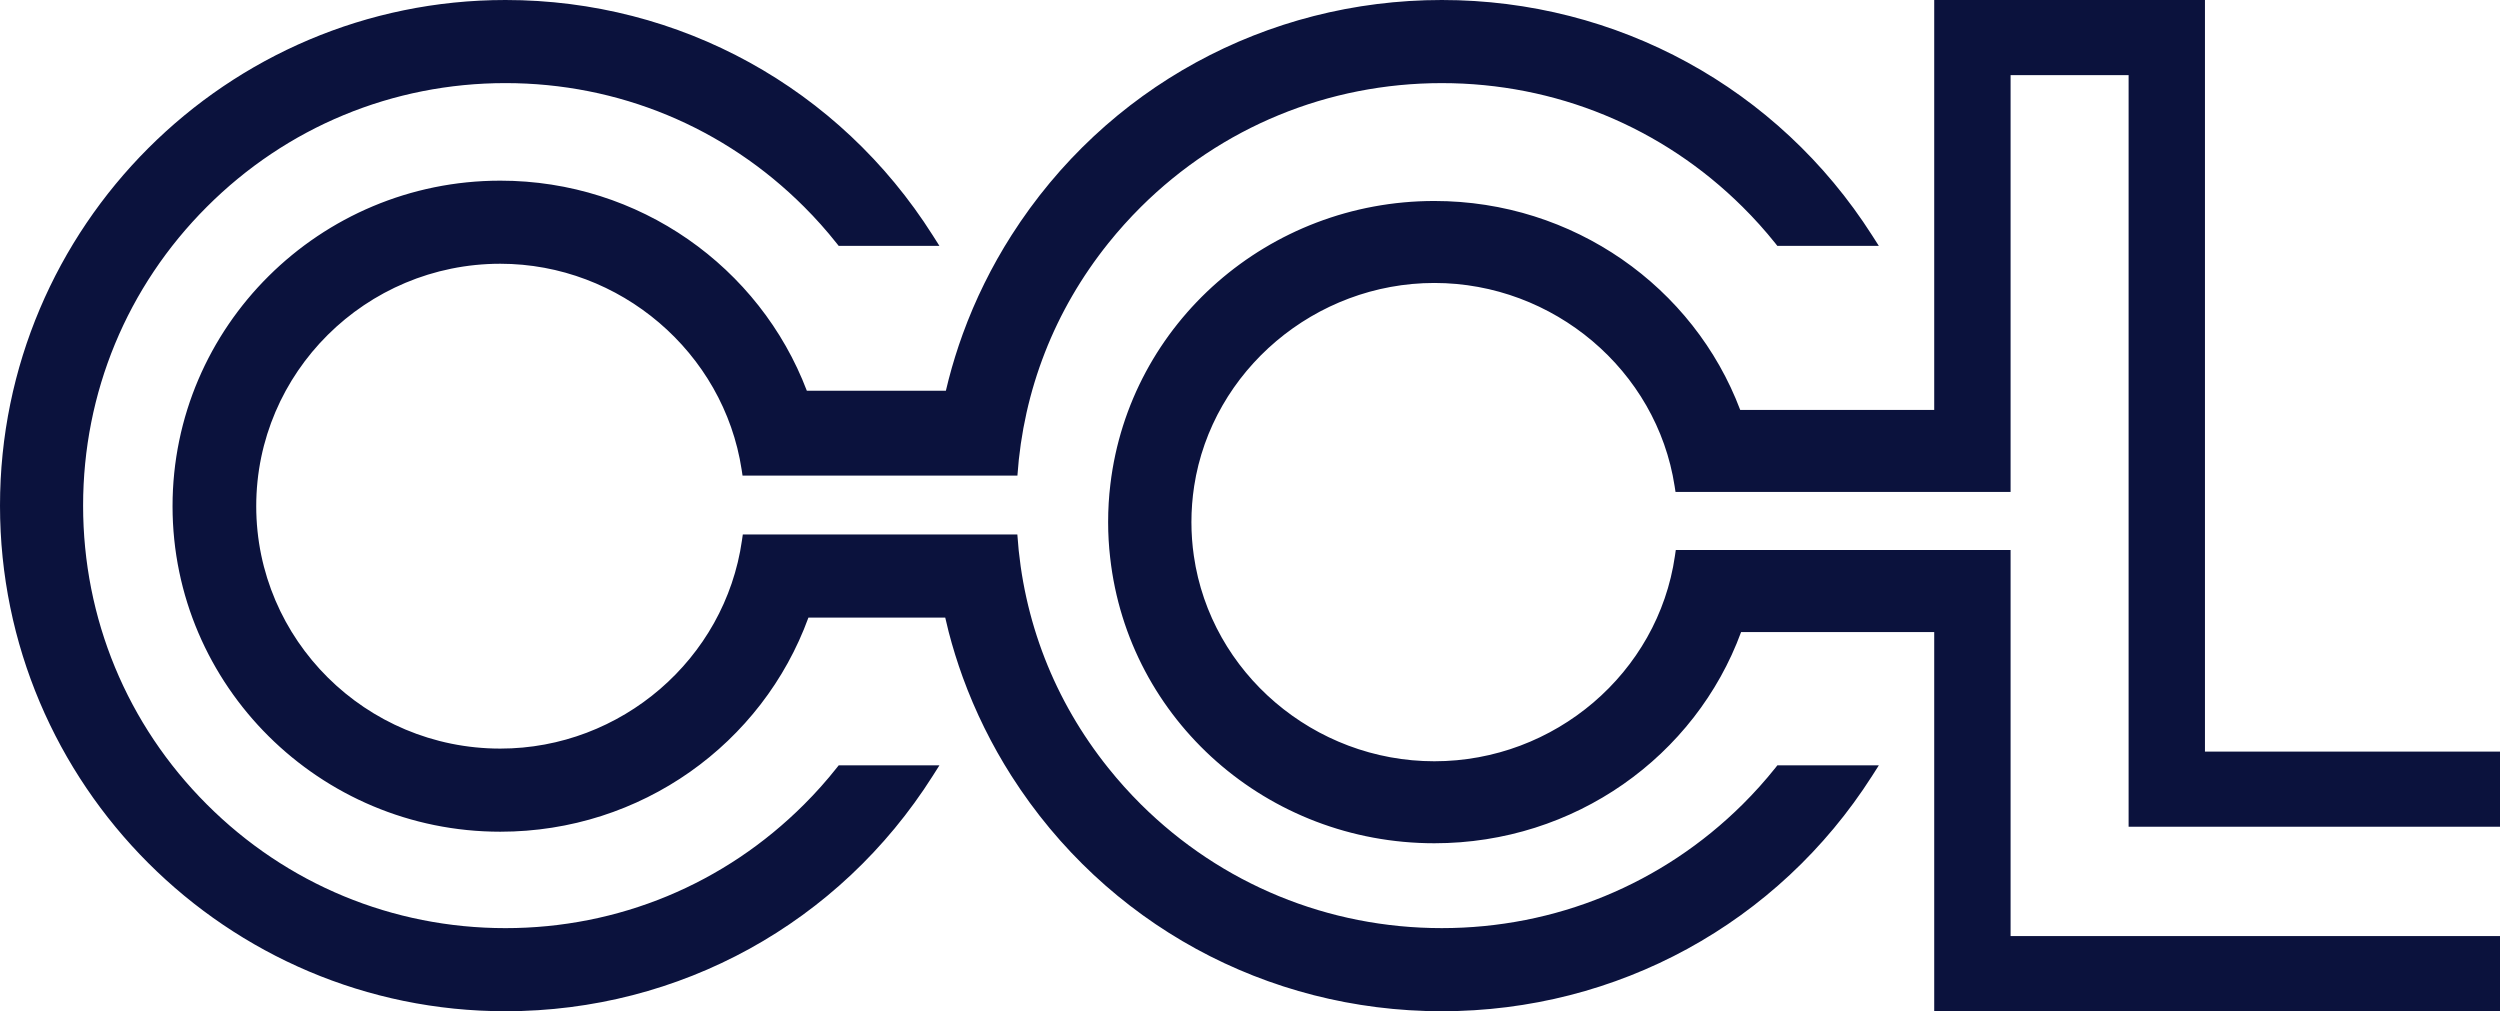 <?xml version="1.0" encoding="UTF-8"?>
<svg width="178px" height="72px" viewBox="0 0 178 72" version="1.1" xmlns="http://www.w3.org/2000/svg" xmlns:xlink="http://www.w3.org/1999/xlink">
    <title>形状结合</title>
    <g id="页面-1" stroke="none" stroke-width="1" fill="none" fill-rule="evenodd">
        <g id="About" transform="translate(-80, -2465)" fill="#0B123D">
            <g id="编组-33" transform="translate(80, 2465)">
                <path d="M35.99,0 C48.39,0 59.76,6.26 66.407,16.75 L66.887,17.507 L59.716,17.507 L59.567,17.32 C58.852,16.417 58.075,15.545 57.257,14.729 C51.577,9.046 44.026,5.917 35.99,5.917 C27.956,5.917 20.403,9.046 14.725,14.729 C9.043,20.41 5.917,27.965 5.917,36 C5.917,44.035 9.043,51.59 14.725,57.271 C20.405,62.954 27.957,66.083 35.99,66.083 C44.022,66.083 51.575,62.954 57.257,57.271 C58.075,56.455 58.852,55.583 59.567,54.68 L59.716,54.493 L66.887,54.493 L66.407,55.25 C59.76,65.74 48.39,72 35.99,72 C16.146,72 0,55.851 0,36 C0,16.149 16.146,0 35.99,0 Z M102.656,0 C115.142,0 126.594,6.26 133.29,16.751 L133.773,17.507 L126.548,17.507 L126.4,17.319 C125.68,16.418 124.895,15.545 124.073,14.731 C118.352,9.048 110.749,5.918 102.656,5.918 C94.561,5.918 86.958,9.048 81.237,14.729 C80.417,15.545 79.632,16.418 78.91,17.319 C75.075,22.105 72.861,27.786 72.44,33.863 L52.869,33.863 L52.806,33.443 C51.531,25.084 44.143,18.779 35.622,18.779 C26.04,18.779 18.244,26.523 18.244,36.04 C18.244,45.558 26.04,53.3 35.622,53.3 C44.224,53.3 51.622,46.928 52.827,38.477 L52.888,38.055 L72.435,38.055 C72.84,44.159 75.058,49.873 78.909,54.679 C79.632,55.583 80.417,56.457 81.237,57.273 C86.96,62.952 94.564,66.082 102.656,66.082 C110.744,66.082 118.351,62.952 124.073,57.273 C124.895,56.457 125.68,55.583 126.4,54.681 L126.548,54.493 L133.773,54.493 L133.29,55.251 C126.594,65.74 115.142,72 102.656,72 C90.164,72 78.714,65.74 72.02,55.251 C70.608,53.035 69.44,50.669 68.547,48.216 C68.162,47.155 67.827,46.073 67.548,45.001 C67.459,44.659 67.379,44.317 67.301,43.973 L57.56,43.973 C54.289,52.952 45.648,59.218 35.622,59.218 C22.754,59.218 12.285,48.819 12.285,36.04 C12.285,23.26 22.754,12.863 35.622,12.863 C45.513,12.863 54.091,19.002 57.447,27.821 L67.346,27.821 C67.411,27.547 67.477,27.273 67.548,27.001 C67.827,25.927 68.162,24.845 68.547,23.786 C69.44,21.331 70.608,18.965 72.02,16.751 C78.714,6.26 90.164,0 102.656,0 Z M156.993,0 L156.993,53.514 L178,53.514 L178,58.865 L151.557,58.865 L151.557,5.351 L143.154,5.351 L143.154,35.027 L119.297,35.027 L119.233,34.613 C117.963,26.366 110.611,20.147 102.128,20.147 C93.646,20.147 86.294,26.366 85.024,34.613 C84.895,35.46 84.829,36.322 84.829,37.174 C84.829,37.989 84.888,38.798 85.002,39.579 C86.203,47.915 93.565,54.202 102.128,54.202 C110.692,54.202 118.054,47.915 119.255,39.581 L119.316,39.162 L143.154,39.162 L143.154,66.649 L178,66.649 L178,72 L137.716,72 L137.716,45.001 L123.967,45.001 C120.711,53.859 112.107,60.04 102.128,60.04 C90.259,60.04 80.334,51.296 79.043,39.701 C78.947,38.877 78.899,38.027 78.899,37.174 C78.899,36.26 78.952,35.353 79.059,34.483 C80.428,22.984 90.344,14.31 102.128,14.31 C112.02,14.31 120.595,20.423 123.904,29.189 L137.716,29.189 L137.716,0 L156.993,0 Z" id="形状结合"></path>
            </g>
        </g>
    </g>
</svg>